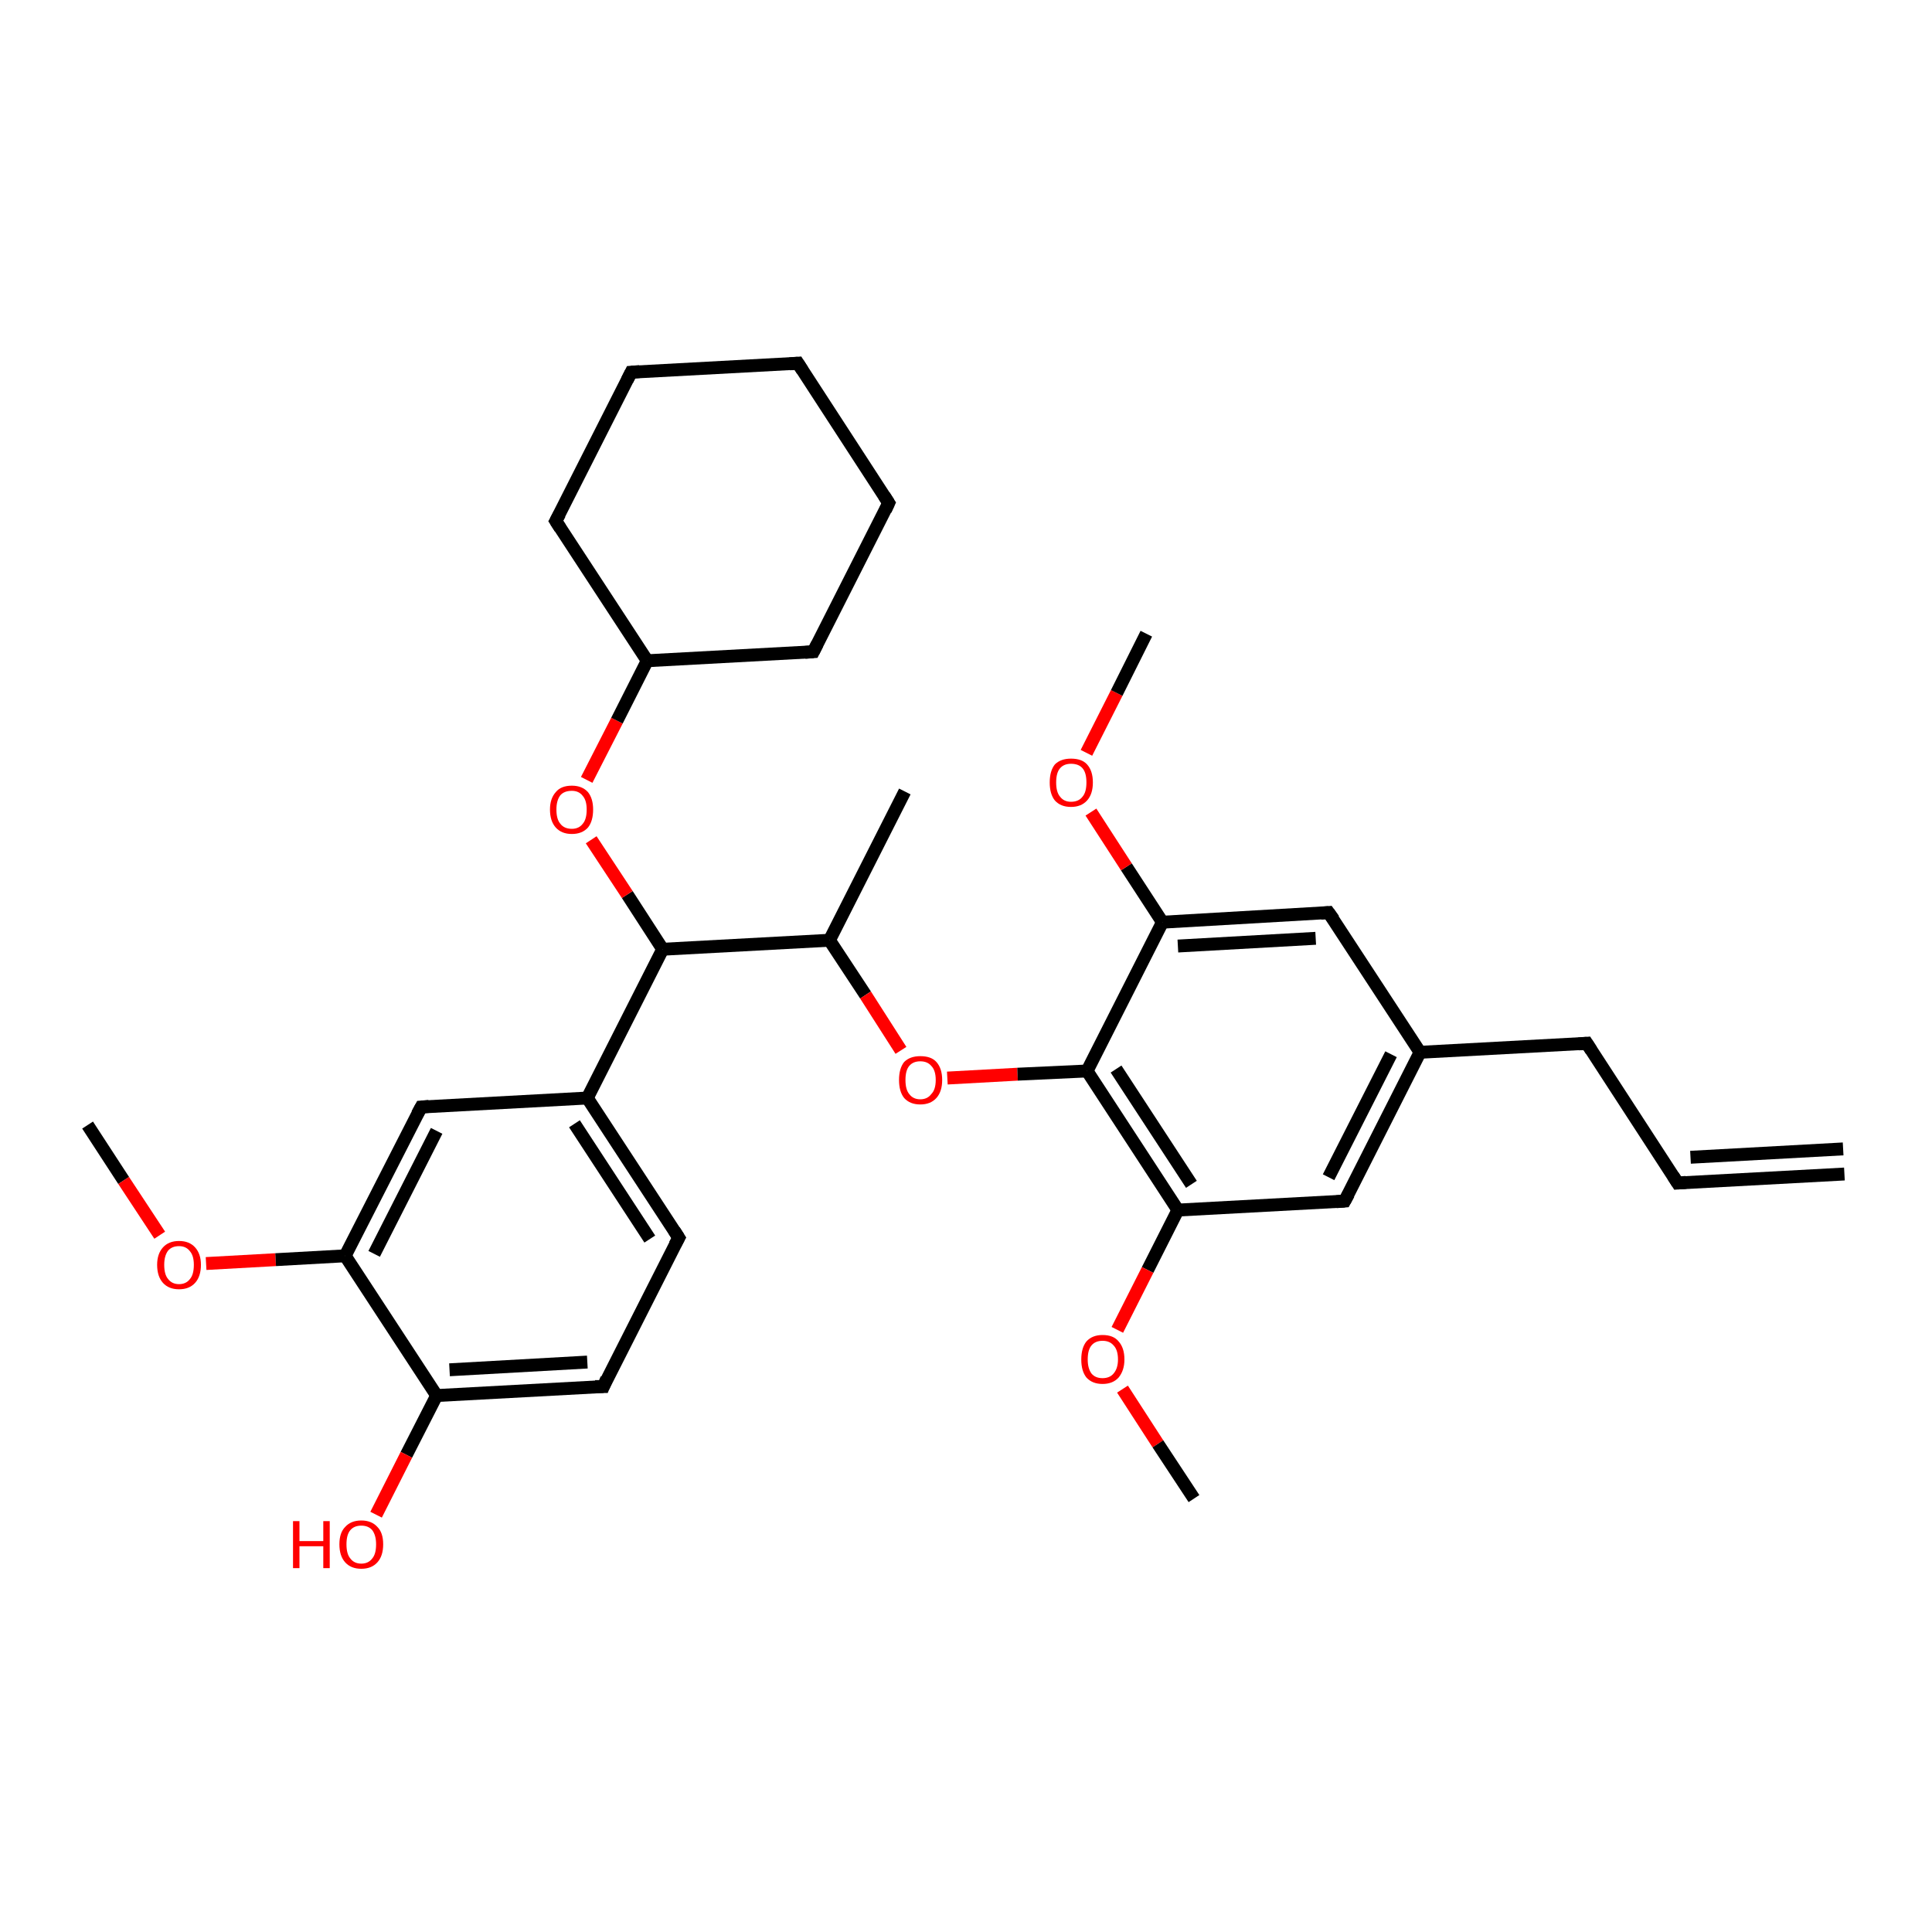 <?xml version='1.0' encoding='iso-8859-1'?>
<svg version='1.1' baseProfile='full'
              xmlns='http://www.w3.org/2000/svg'
                      xmlns:rdkit='http://www.rdkit.org/xml'
                      xmlns:xlink='http://www.w3.org/1999/xlink'
                  xml:space='preserve'
width='300px' height='300px' viewBox='0 0 300 300'>
<!-- END OF HEADER -->
<rect style='opacity:1.0;fill:#FFFFFF;stroke:none' width='300.0' height='300.0' x='0.0' y='0.0'> </rect>
<path class='bond-0 atom-0 atom-1' d='M 13.6,174.7 L 19.2,183.3' style='fill:none;fill-rule:evenodd;stroke:#000000;stroke-width:2.0px;stroke-linecap:butt;stroke-linejoin:miter;stroke-opacity:1' />
<path class='bond-0 atom-0 atom-1' d='M 19.2,183.3 L 24.8,191.8' style='fill:none;fill-rule:evenodd;stroke:#FF0000;stroke-width:2.0px;stroke-linecap:butt;stroke-linejoin:miter;stroke-opacity:1' />
<path class='bond-1 atom-1 atom-2' d='M 32.0,196.2 L 42.8,195.6' style='fill:none;fill-rule:evenodd;stroke:#FF0000;stroke-width:2.0px;stroke-linecap:butt;stroke-linejoin:miter;stroke-opacity:1' />
<path class='bond-1 atom-1 atom-2' d='M 42.8,195.6 L 53.6,195.0' style='fill:none;fill-rule:evenodd;stroke:#000000;stroke-width:2.0px;stroke-linecap:butt;stroke-linejoin:miter;stroke-opacity:1' />
<path class='bond-2 atom-2 atom-3' d='M 53.6,195.0 L 65.4,171.9' style='fill:none;fill-rule:evenodd;stroke:#000000;stroke-width:2.0px;stroke-linecap:butt;stroke-linejoin:miter;stroke-opacity:1' />
<path class='bond-2 atom-2 atom-3' d='M 58.1,194.7 L 67.8,175.6' style='fill:none;fill-rule:evenodd;stroke:#000000;stroke-width:2.0px;stroke-linecap:butt;stroke-linejoin:miter;stroke-opacity:1' />
<path class='bond-3 atom-3 atom-4' d='M 65.4,171.9 L 91.2,170.5' style='fill:none;fill-rule:evenodd;stroke:#000000;stroke-width:2.0px;stroke-linecap:butt;stroke-linejoin:miter;stroke-opacity:1' />
<path class='bond-4 atom-4 atom-5' d='M 91.2,170.5 L 105.4,192.2' style='fill:none;fill-rule:evenodd;stroke:#000000;stroke-width:2.0px;stroke-linecap:butt;stroke-linejoin:miter;stroke-opacity:1' />
<path class='bond-4 atom-4 atom-5' d='M 89.2,174.5 L 100.9,192.4' style='fill:none;fill-rule:evenodd;stroke:#000000;stroke-width:2.0px;stroke-linecap:butt;stroke-linejoin:miter;stroke-opacity:1' />
<path class='bond-5 atom-5 atom-6' d='M 105.4,192.2 L 93.7,215.3' style='fill:none;fill-rule:evenodd;stroke:#000000;stroke-width:2.0px;stroke-linecap:butt;stroke-linejoin:miter;stroke-opacity:1' />
<path class='bond-6 atom-6 atom-7' d='M 93.7,215.3 L 67.8,216.7' style='fill:none;fill-rule:evenodd;stroke:#000000;stroke-width:2.0px;stroke-linecap:butt;stroke-linejoin:miter;stroke-opacity:1' />
<path class='bond-6 atom-6 atom-7' d='M 91.2,211.5 L 69.8,212.7' style='fill:none;fill-rule:evenodd;stroke:#000000;stroke-width:2.0px;stroke-linecap:butt;stroke-linejoin:miter;stroke-opacity:1' />
<path class='bond-7 atom-7 atom-8' d='M 67.8,216.7 L 63.1,225.9' style='fill:none;fill-rule:evenodd;stroke:#000000;stroke-width:2.0px;stroke-linecap:butt;stroke-linejoin:miter;stroke-opacity:1' />
<path class='bond-7 atom-7 atom-8' d='M 63.1,225.9 L 58.4,235.2' style='fill:none;fill-rule:evenodd;stroke:#FF0000;stroke-width:2.0px;stroke-linecap:butt;stroke-linejoin:miter;stroke-opacity:1' />
<path class='bond-8 atom-4 atom-9' d='M 91.2,170.5 L 102.9,147.4' style='fill:none;fill-rule:evenodd;stroke:#000000;stroke-width:2.0px;stroke-linecap:butt;stroke-linejoin:miter;stroke-opacity:1' />
<path class='bond-9 atom-9 atom-10' d='M 102.9,147.4 L 97.4,138.9' style='fill:none;fill-rule:evenodd;stroke:#000000;stroke-width:2.0px;stroke-linecap:butt;stroke-linejoin:miter;stroke-opacity:1' />
<path class='bond-9 atom-9 atom-10' d='M 97.4,138.9 L 91.8,130.4' style='fill:none;fill-rule:evenodd;stroke:#FF0000;stroke-width:2.0px;stroke-linecap:butt;stroke-linejoin:miter;stroke-opacity:1' />
<path class='bond-10 atom-10 atom-11' d='M 91.1,121.1 L 95.8,111.9' style='fill:none;fill-rule:evenodd;stroke:#FF0000;stroke-width:2.0px;stroke-linecap:butt;stroke-linejoin:miter;stroke-opacity:1' />
<path class='bond-10 atom-10 atom-11' d='M 95.8,111.9 L 100.5,102.6' style='fill:none;fill-rule:evenodd;stroke:#000000;stroke-width:2.0px;stroke-linecap:butt;stroke-linejoin:miter;stroke-opacity:1' />
<path class='bond-11 atom-11 atom-12' d='M 100.5,102.6 L 126.3,101.2' style='fill:none;fill-rule:evenodd;stroke:#000000;stroke-width:2.0px;stroke-linecap:butt;stroke-linejoin:miter;stroke-opacity:1' />
<path class='bond-12 atom-12 atom-13' d='M 126.3,101.2 L 138.0,78.1' style='fill:none;fill-rule:evenodd;stroke:#000000;stroke-width:2.0px;stroke-linecap:butt;stroke-linejoin:miter;stroke-opacity:1' />
<path class='bond-13 atom-13 atom-14' d='M 138.0,78.1 L 123.9,56.4' style='fill:none;fill-rule:evenodd;stroke:#000000;stroke-width:2.0px;stroke-linecap:butt;stroke-linejoin:miter;stroke-opacity:1' />
<path class='bond-14 atom-14 atom-15' d='M 123.9,56.4 L 98.0,57.8' style='fill:none;fill-rule:evenodd;stroke:#000000;stroke-width:2.0px;stroke-linecap:butt;stroke-linejoin:miter;stroke-opacity:1' />
<path class='bond-15 atom-15 atom-16' d='M 98.0,57.8 L 86.3,80.9' style='fill:none;fill-rule:evenodd;stroke:#000000;stroke-width:2.0px;stroke-linecap:butt;stroke-linejoin:miter;stroke-opacity:1' />
<path class='bond-16 atom-9 atom-17' d='M 102.9,147.4 L 128.8,146.0' style='fill:none;fill-rule:evenodd;stroke:#000000;stroke-width:2.0px;stroke-linecap:butt;stroke-linejoin:miter;stroke-opacity:1' />
<path class='bond-17 atom-17 atom-18' d='M 128.8,146.0 L 140.5,122.9' style='fill:none;fill-rule:evenodd;stroke:#000000;stroke-width:2.0px;stroke-linecap:butt;stroke-linejoin:miter;stroke-opacity:1' />
<path class='bond-18 atom-17 atom-19' d='M 128.8,146.0 L 134.4,154.5' style='fill:none;fill-rule:evenodd;stroke:#000000;stroke-width:2.0px;stroke-linecap:butt;stroke-linejoin:miter;stroke-opacity:1' />
<path class='bond-18 atom-17 atom-19' d='M 134.4,154.5 L 139.9,163.1' style='fill:none;fill-rule:evenodd;stroke:#FF0000;stroke-width:2.0px;stroke-linecap:butt;stroke-linejoin:miter;stroke-opacity:1' />
<path class='bond-19 atom-19 atom-20' d='M 147.1,167.4 L 158.0,166.8' style='fill:none;fill-rule:evenodd;stroke:#FF0000;stroke-width:2.0px;stroke-linecap:butt;stroke-linejoin:miter;stroke-opacity:1' />
<path class='bond-19 atom-19 atom-20' d='M 158.0,166.8 L 168.8,166.3' style='fill:none;fill-rule:evenodd;stroke:#000000;stroke-width:2.0px;stroke-linecap:butt;stroke-linejoin:miter;stroke-opacity:1' />
<path class='bond-20 atom-20 atom-21' d='M 168.8,166.3 L 182.9,187.9' style='fill:none;fill-rule:evenodd;stroke:#000000;stroke-width:2.0px;stroke-linecap:butt;stroke-linejoin:miter;stroke-opacity:1' />
<path class='bond-20 atom-20 atom-21' d='M 173.3,166.0 L 185.0,183.9' style='fill:none;fill-rule:evenodd;stroke:#000000;stroke-width:2.0px;stroke-linecap:butt;stroke-linejoin:miter;stroke-opacity:1' />
<path class='bond-21 atom-21 atom-22' d='M 182.9,187.9 L 178.2,197.2' style='fill:none;fill-rule:evenodd;stroke:#000000;stroke-width:2.0px;stroke-linecap:butt;stroke-linejoin:miter;stroke-opacity:1' />
<path class='bond-21 atom-21 atom-22' d='M 178.2,197.2 L 173.5,206.5' style='fill:none;fill-rule:evenodd;stroke:#FF0000;stroke-width:2.0px;stroke-linecap:butt;stroke-linejoin:miter;stroke-opacity:1' />
<path class='bond-22 atom-22 atom-23' d='M 174.3,215.7 L 179.8,224.2' style='fill:none;fill-rule:evenodd;stroke:#FF0000;stroke-width:2.0px;stroke-linecap:butt;stroke-linejoin:miter;stroke-opacity:1' />
<path class='bond-22 atom-22 atom-23' d='M 179.8,224.2 L 185.4,232.7' style='fill:none;fill-rule:evenodd;stroke:#000000;stroke-width:2.0px;stroke-linecap:butt;stroke-linejoin:miter;stroke-opacity:1' />
<path class='bond-23 atom-21 atom-24' d='M 182.9,187.9 L 208.8,186.5' style='fill:none;fill-rule:evenodd;stroke:#000000;stroke-width:2.0px;stroke-linecap:butt;stroke-linejoin:miter;stroke-opacity:1' />
<path class='bond-24 atom-24 atom-25' d='M 208.8,186.5 L 220.5,163.4' style='fill:none;fill-rule:evenodd;stroke:#000000;stroke-width:2.0px;stroke-linecap:butt;stroke-linejoin:miter;stroke-opacity:1' />
<path class='bond-24 atom-24 atom-25' d='M 206.3,182.8 L 216.0,163.7' style='fill:none;fill-rule:evenodd;stroke:#000000;stroke-width:2.0px;stroke-linecap:butt;stroke-linejoin:miter;stroke-opacity:1' />
<path class='bond-25 atom-25 atom-26' d='M 220.5,163.4 L 246.4,162.0' style='fill:none;fill-rule:evenodd;stroke:#000000;stroke-width:2.0px;stroke-linecap:butt;stroke-linejoin:miter;stroke-opacity:1' />
<path class='bond-26 atom-26 atom-27' d='M 246.4,162.0 L 260.5,183.7' style='fill:none;fill-rule:evenodd;stroke:#000000;stroke-width:2.0px;stroke-linecap:butt;stroke-linejoin:miter;stroke-opacity:1' />
<path class='bond-27 atom-27 atom-28' d='M 260.5,183.7 L 286.4,182.3' style='fill:none;fill-rule:evenodd;stroke:#000000;stroke-width:2.0px;stroke-linecap:butt;stroke-linejoin:miter;stroke-opacity:1' />
<path class='bond-27 atom-27 atom-28' d='M 262.5,179.7 L 286.2,178.4' style='fill:none;fill-rule:evenodd;stroke:#000000;stroke-width:2.0px;stroke-linecap:butt;stroke-linejoin:miter;stroke-opacity:1' />
<path class='bond-28 atom-25 atom-29' d='M 220.5,163.4 L 206.3,141.7' style='fill:none;fill-rule:evenodd;stroke:#000000;stroke-width:2.0px;stroke-linecap:butt;stroke-linejoin:miter;stroke-opacity:1' />
<path class='bond-29 atom-29 atom-30' d='M 206.3,141.7 L 180.5,143.2' style='fill:none;fill-rule:evenodd;stroke:#000000;stroke-width:2.0px;stroke-linecap:butt;stroke-linejoin:miter;stroke-opacity:1' />
<path class='bond-29 atom-29 atom-30' d='M 204.3,145.7 L 182.9,146.9' style='fill:none;fill-rule:evenodd;stroke:#000000;stroke-width:2.0px;stroke-linecap:butt;stroke-linejoin:miter;stroke-opacity:1' />
<path class='bond-30 atom-30 atom-31' d='M 180.5,143.2 L 174.9,134.6' style='fill:none;fill-rule:evenodd;stroke:#000000;stroke-width:2.0px;stroke-linecap:butt;stroke-linejoin:miter;stroke-opacity:1' />
<path class='bond-30 atom-30 atom-31' d='M 174.9,134.6 L 169.4,126.1' style='fill:none;fill-rule:evenodd;stroke:#FF0000;stroke-width:2.0px;stroke-linecap:butt;stroke-linejoin:miter;stroke-opacity:1' />
<path class='bond-31 atom-31 atom-32' d='M 168.7,116.9 L 173.4,107.6' style='fill:none;fill-rule:evenodd;stroke:#FF0000;stroke-width:2.0px;stroke-linecap:butt;stroke-linejoin:miter;stroke-opacity:1' />
<path class='bond-31 atom-31 atom-32' d='M 173.4,107.6 L 178.0,98.4' style='fill:none;fill-rule:evenodd;stroke:#000000;stroke-width:2.0px;stroke-linecap:butt;stroke-linejoin:miter;stroke-opacity:1' />
<path class='bond-32 atom-7 atom-2' d='M 67.8,216.7 L 53.6,195.0' style='fill:none;fill-rule:evenodd;stroke:#000000;stroke-width:2.0px;stroke-linecap:butt;stroke-linejoin:miter;stroke-opacity:1' />
<path class='bond-33 atom-16 atom-11' d='M 86.3,80.9 L 100.5,102.6' style='fill:none;fill-rule:evenodd;stroke:#000000;stroke-width:2.0px;stroke-linecap:butt;stroke-linejoin:miter;stroke-opacity:1' />
<path class='bond-34 atom-30 atom-20' d='M 180.5,143.2 L 168.8,166.3' style='fill:none;fill-rule:evenodd;stroke:#000000;stroke-width:2.0px;stroke-linecap:butt;stroke-linejoin:miter;stroke-opacity:1' />
<path d='M 64.8,173.0 L 65.4,171.9 L 66.6,171.8' style='fill:none;stroke:#000000;stroke-width:2.0px;stroke-linecap:butt;stroke-linejoin:miter;stroke-opacity:1;' />
<path d='M 104.7,191.1 L 105.4,192.2 L 104.8,193.3' style='fill:none;stroke:#000000;stroke-width:2.0px;stroke-linecap:butt;stroke-linejoin:miter;stroke-opacity:1;' />
<path d='M 94.2,214.1 L 93.7,215.3 L 92.4,215.3' style='fill:none;stroke:#000000;stroke-width:2.0px;stroke-linecap:butt;stroke-linejoin:miter;stroke-opacity:1;' />
<path d='M 125.0,101.3 L 126.3,101.2 L 126.9,100.0' style='fill:none;stroke:#000000;stroke-width:2.0px;stroke-linecap:butt;stroke-linejoin:miter;stroke-opacity:1;' />
<path d='M 137.5,79.2 L 138.0,78.1 L 137.3,77.0' style='fill:none;stroke:#000000;stroke-width:2.0px;stroke-linecap:butt;stroke-linejoin:miter;stroke-opacity:1;' />
<path d='M 124.6,57.5 L 123.9,56.4 L 122.6,56.5' style='fill:none;stroke:#000000;stroke-width:2.0px;stroke-linecap:butt;stroke-linejoin:miter;stroke-opacity:1;' />
<path d='M 99.3,57.7 L 98.0,57.8 L 97.4,59.0' style='fill:none;stroke:#000000;stroke-width:2.0px;stroke-linecap:butt;stroke-linejoin:miter;stroke-opacity:1;' />
<path d='M 86.9,79.8 L 86.3,80.9 L 87.0,82.0' style='fill:none;stroke:#000000;stroke-width:2.0px;stroke-linecap:butt;stroke-linejoin:miter;stroke-opacity:1;' />
<path d='M 207.5,186.6 L 208.8,186.5 L 209.4,185.4' style='fill:none;stroke:#000000;stroke-width:2.0px;stroke-linecap:butt;stroke-linejoin:miter;stroke-opacity:1;' />
<path d='M 245.1,162.1 L 246.4,162.0 L 247.1,163.1' style='fill:none;stroke:#000000;stroke-width:2.0px;stroke-linecap:butt;stroke-linejoin:miter;stroke-opacity:1;' />
<path d='M 259.8,182.6 L 260.5,183.7 L 261.8,183.6' style='fill:none;stroke:#000000;stroke-width:2.0px;stroke-linecap:butt;stroke-linejoin:miter;stroke-opacity:1;' />
<path d='M 207.1,142.8 L 206.3,141.7 L 205.1,141.8' style='fill:none;stroke:#000000;stroke-width:2.0px;stroke-linecap:butt;stroke-linejoin:miter;stroke-opacity:1;' />
<path class='atom-1' d='M 24.4 196.4
Q 24.4 194.7, 25.3 193.7
Q 26.2 192.7, 27.8 192.7
Q 29.4 192.7, 30.3 193.7
Q 31.2 194.7, 31.2 196.4
Q 31.2 198.2, 30.3 199.2
Q 29.4 200.2, 27.8 200.2
Q 26.2 200.2, 25.3 199.2
Q 24.4 198.2, 24.4 196.4
M 27.8 199.4
Q 28.9 199.4, 29.5 198.6
Q 30.1 197.9, 30.1 196.4
Q 30.1 195.0, 29.5 194.3
Q 28.9 193.5, 27.8 193.5
Q 26.7 193.5, 26.1 194.2
Q 25.5 195.0, 25.5 196.4
Q 25.5 197.9, 26.1 198.6
Q 26.7 199.4, 27.8 199.4
' fill='#FF0000'/>
<path class='atom-8' d='M 45.5 236.2
L 46.5 236.2
L 46.5 239.3
L 50.2 239.3
L 50.2 236.2
L 51.2 236.2
L 51.2 243.5
L 50.2 243.5
L 50.2 240.1
L 46.5 240.1
L 46.5 243.5
L 45.5 243.5
L 45.5 236.2
' fill='#FF0000'/>
<path class='atom-8' d='M 52.7 239.8
Q 52.7 238.0, 53.6 237.1
Q 54.5 236.1, 56.1 236.1
Q 57.7 236.1, 58.6 237.1
Q 59.5 238.0, 59.5 239.8
Q 59.5 241.6, 58.6 242.6
Q 57.7 243.6, 56.1 243.6
Q 54.5 243.6, 53.6 242.6
Q 52.7 241.6, 52.7 239.8
M 56.1 242.8
Q 57.2 242.8, 57.8 242.0
Q 58.4 241.3, 58.4 239.8
Q 58.4 238.4, 57.8 237.6
Q 57.2 236.9, 56.1 236.9
Q 55.0 236.9, 54.4 237.6
Q 53.8 238.3, 53.8 239.8
Q 53.8 241.3, 54.4 242.0
Q 55.0 242.8, 56.1 242.8
' fill='#FF0000'/>
<path class='atom-10' d='M 85.4 125.7
Q 85.4 124.0, 86.3 123.0
Q 87.1 122.0, 88.8 122.0
Q 90.4 122.0, 91.3 123.0
Q 92.1 124.0, 92.1 125.7
Q 92.1 127.5, 91.3 128.5
Q 90.4 129.5, 88.8 129.5
Q 87.2 129.5, 86.3 128.5
Q 85.4 127.5, 85.4 125.7
M 88.8 128.7
Q 89.9 128.7, 90.5 127.9
Q 91.1 127.2, 91.1 125.7
Q 91.1 124.3, 90.5 123.6
Q 89.9 122.8, 88.8 122.8
Q 87.6 122.8, 87.0 123.5
Q 86.4 124.3, 86.4 125.7
Q 86.4 127.2, 87.0 127.9
Q 87.6 128.7, 88.8 128.7
' fill='#FF0000'/>
<path class='atom-19' d='M 139.6 167.7
Q 139.6 165.9, 140.4 164.9
Q 141.3 164.0, 142.9 164.0
Q 144.6 164.0, 145.4 164.9
Q 146.3 165.9, 146.3 167.7
Q 146.3 169.5, 145.4 170.5
Q 144.5 171.5, 142.9 171.5
Q 141.3 171.5, 140.4 170.5
Q 139.6 169.5, 139.6 167.7
M 142.9 170.7
Q 144.0 170.7, 144.6 169.9
Q 145.3 169.2, 145.3 167.7
Q 145.3 166.2, 144.6 165.5
Q 144.0 164.8, 142.9 164.8
Q 141.8 164.8, 141.2 165.5
Q 140.6 166.2, 140.6 167.7
Q 140.6 169.2, 141.2 169.9
Q 141.8 170.7, 142.9 170.7
' fill='#FF0000'/>
<path class='atom-22' d='M 167.9 211.1
Q 167.9 209.3, 168.7 208.3
Q 169.6 207.3, 171.2 207.3
Q 172.9 207.3, 173.7 208.3
Q 174.6 209.3, 174.6 211.1
Q 174.6 212.8, 173.7 213.9
Q 172.8 214.9, 171.2 214.9
Q 169.6 214.9, 168.7 213.9
Q 167.9 212.9, 167.9 211.1
M 171.2 214.0
Q 172.3 214.0, 172.9 213.3
Q 173.6 212.5, 173.6 211.1
Q 173.6 209.6, 172.9 208.9
Q 172.3 208.2, 171.2 208.2
Q 170.1 208.2, 169.5 208.9
Q 168.9 209.6, 168.9 211.1
Q 168.9 212.5, 169.5 213.3
Q 170.1 214.0, 171.2 214.0
' fill='#FF0000'/>
<path class='atom-31' d='M 163.0 121.5
Q 163.0 119.7, 163.8 118.7
Q 164.7 117.8, 166.3 117.8
Q 168.0 117.8, 168.8 118.7
Q 169.7 119.7, 169.7 121.5
Q 169.7 123.3, 168.8 124.3
Q 167.9 125.3, 166.3 125.3
Q 164.7 125.3, 163.8 124.3
Q 163.0 123.3, 163.0 121.5
M 166.3 124.5
Q 167.5 124.5, 168.1 123.7
Q 168.7 123.0, 168.7 121.5
Q 168.7 120.0, 168.1 119.3
Q 167.5 118.6, 166.3 118.6
Q 165.2 118.6, 164.6 119.3
Q 164.0 120.0, 164.0 121.5
Q 164.0 123.0, 164.6 123.7
Q 165.2 124.5, 166.3 124.5
' fill='#FF0000'/>
</svg>
